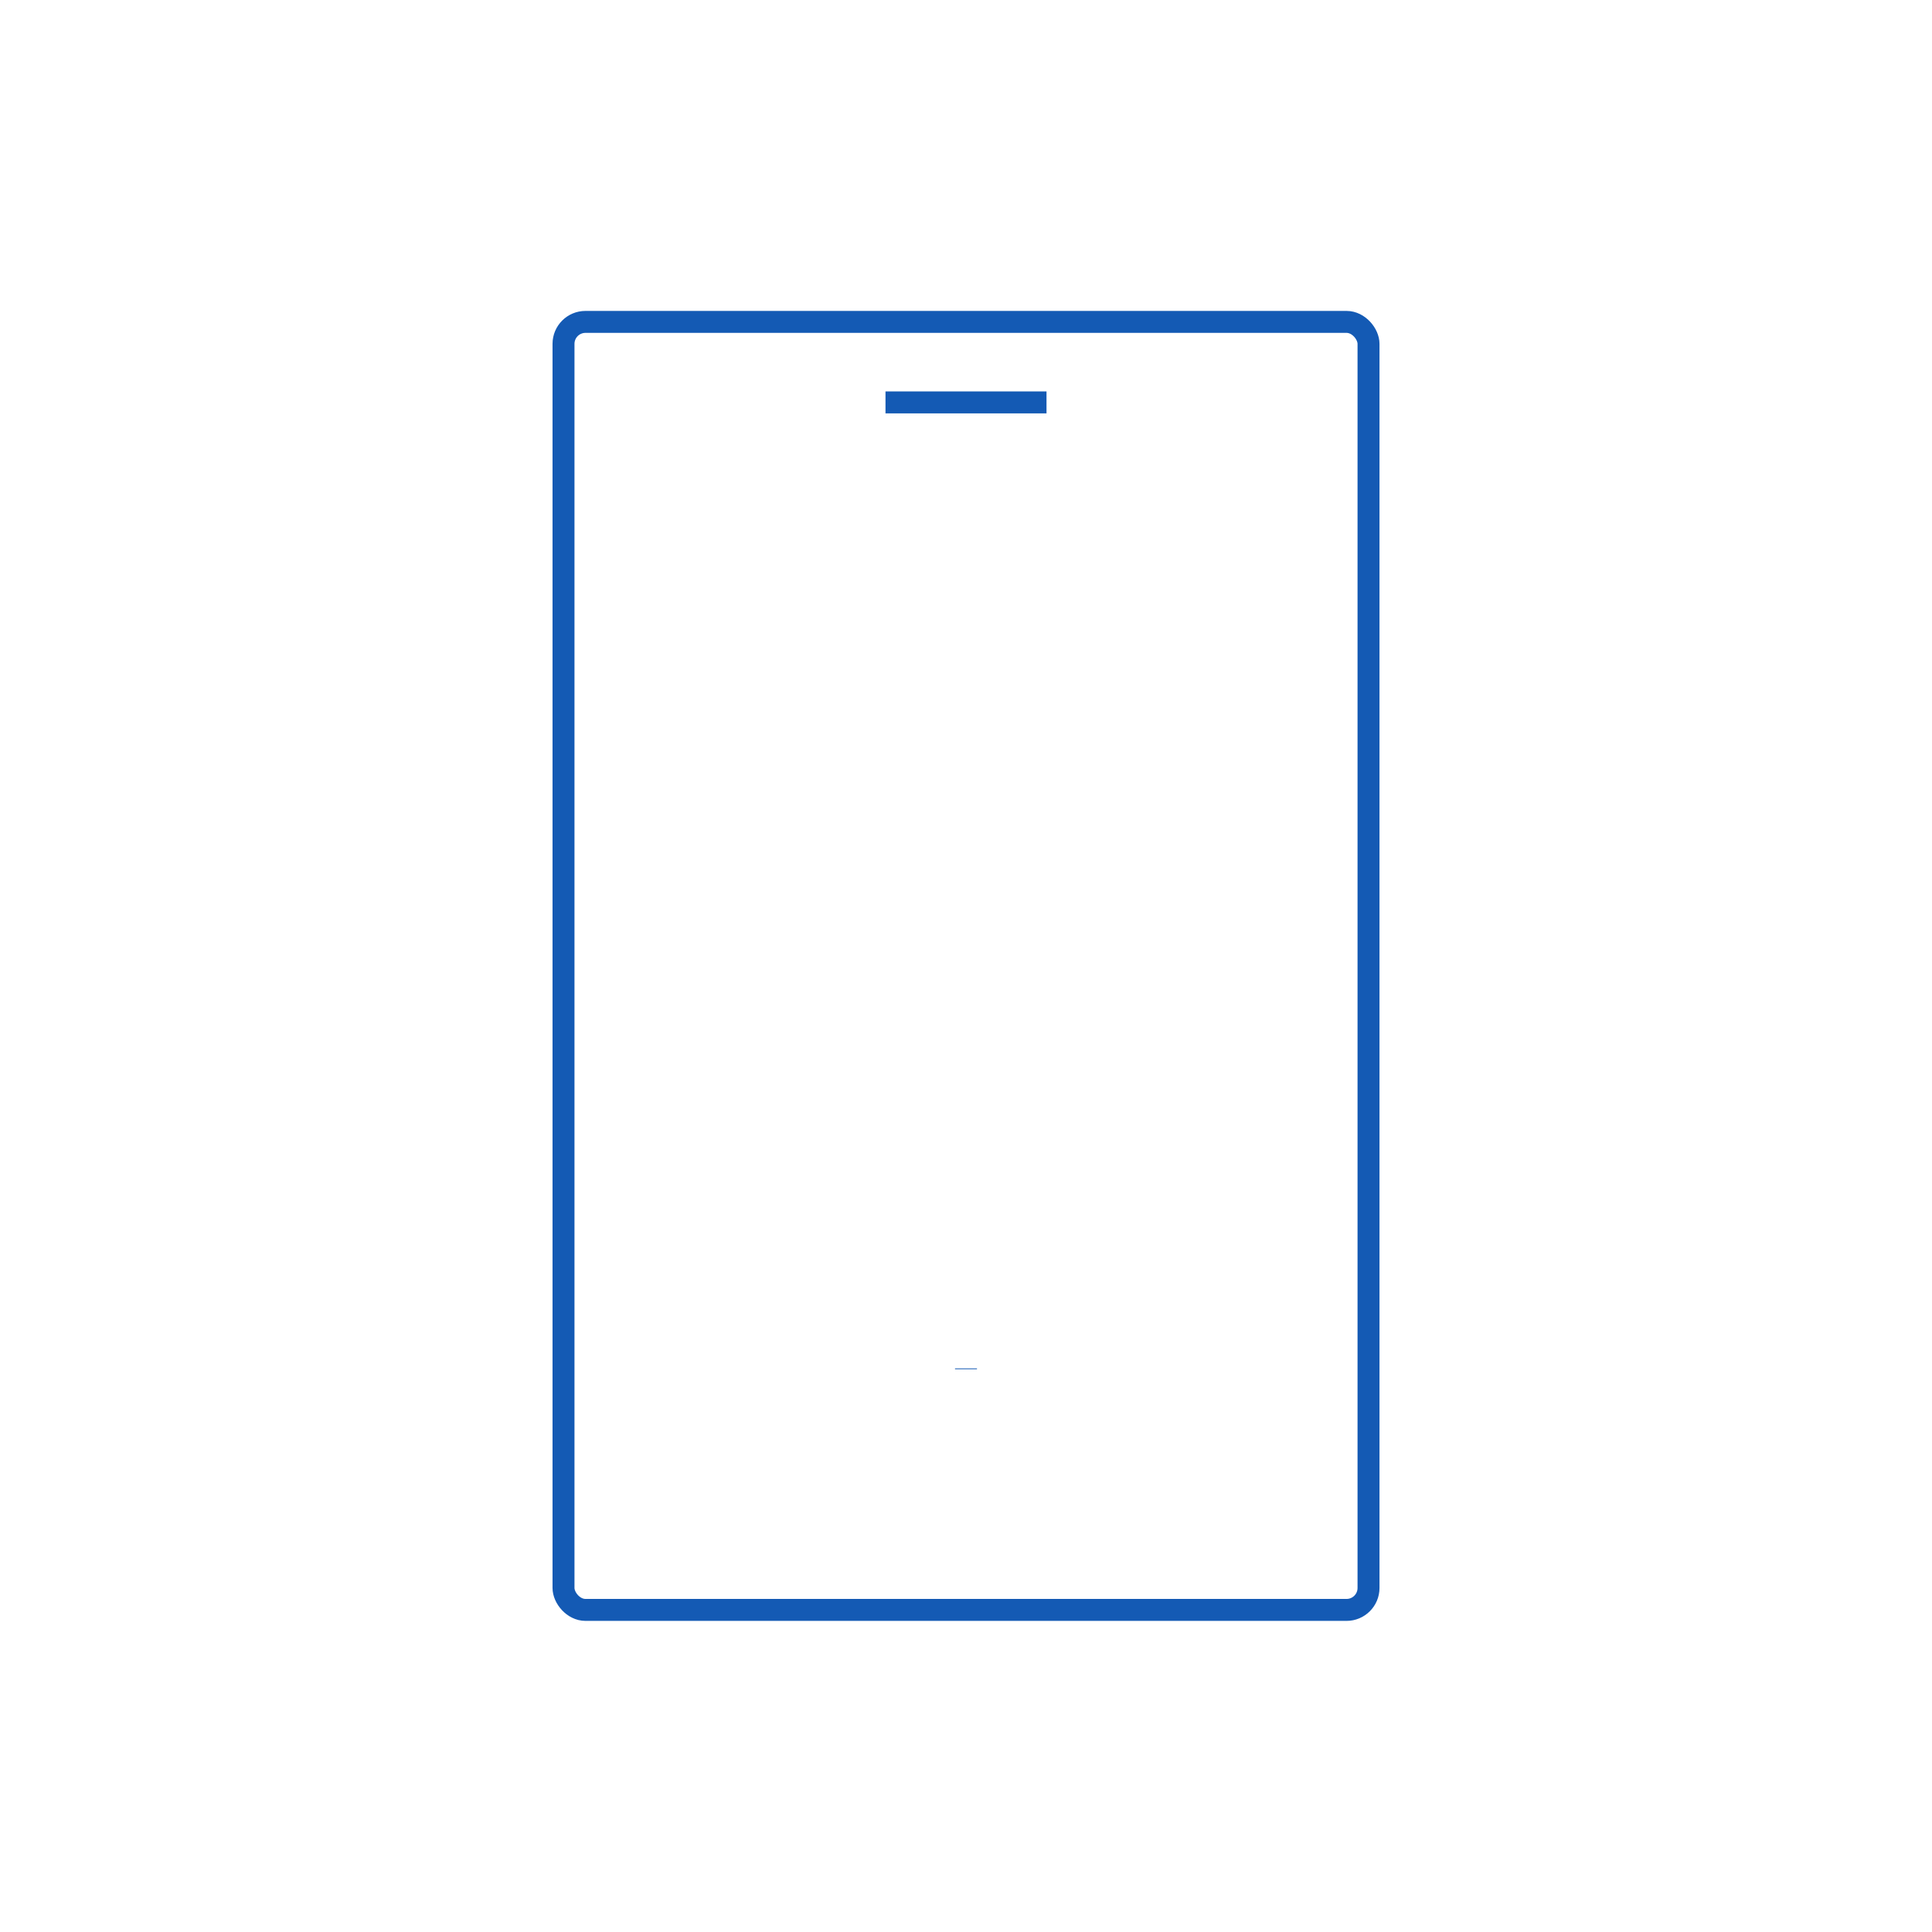 <svg width="88" height="88" viewBox="0 0 88 88" fill="none" xmlns="http://www.w3.org/2000/svg">
<rect x="25.667" y="14.662" width="36.667" height="58.667" rx="1" stroke="#145AB4" strokeWidth="2" strokeLinecap="round" strokeLinejoin="round"/>
<path d="M40.333 18.329H47.667" stroke="#145AB4" strokeWidth="2" strokeLinecap="round" strokeLinejoin="round"/>
<path d="M44 62.329V62.365" stroke="#145AB4" strokeWidth="2" strokeLinecap="round" strokeLinejoin="round"/>
</svg>
